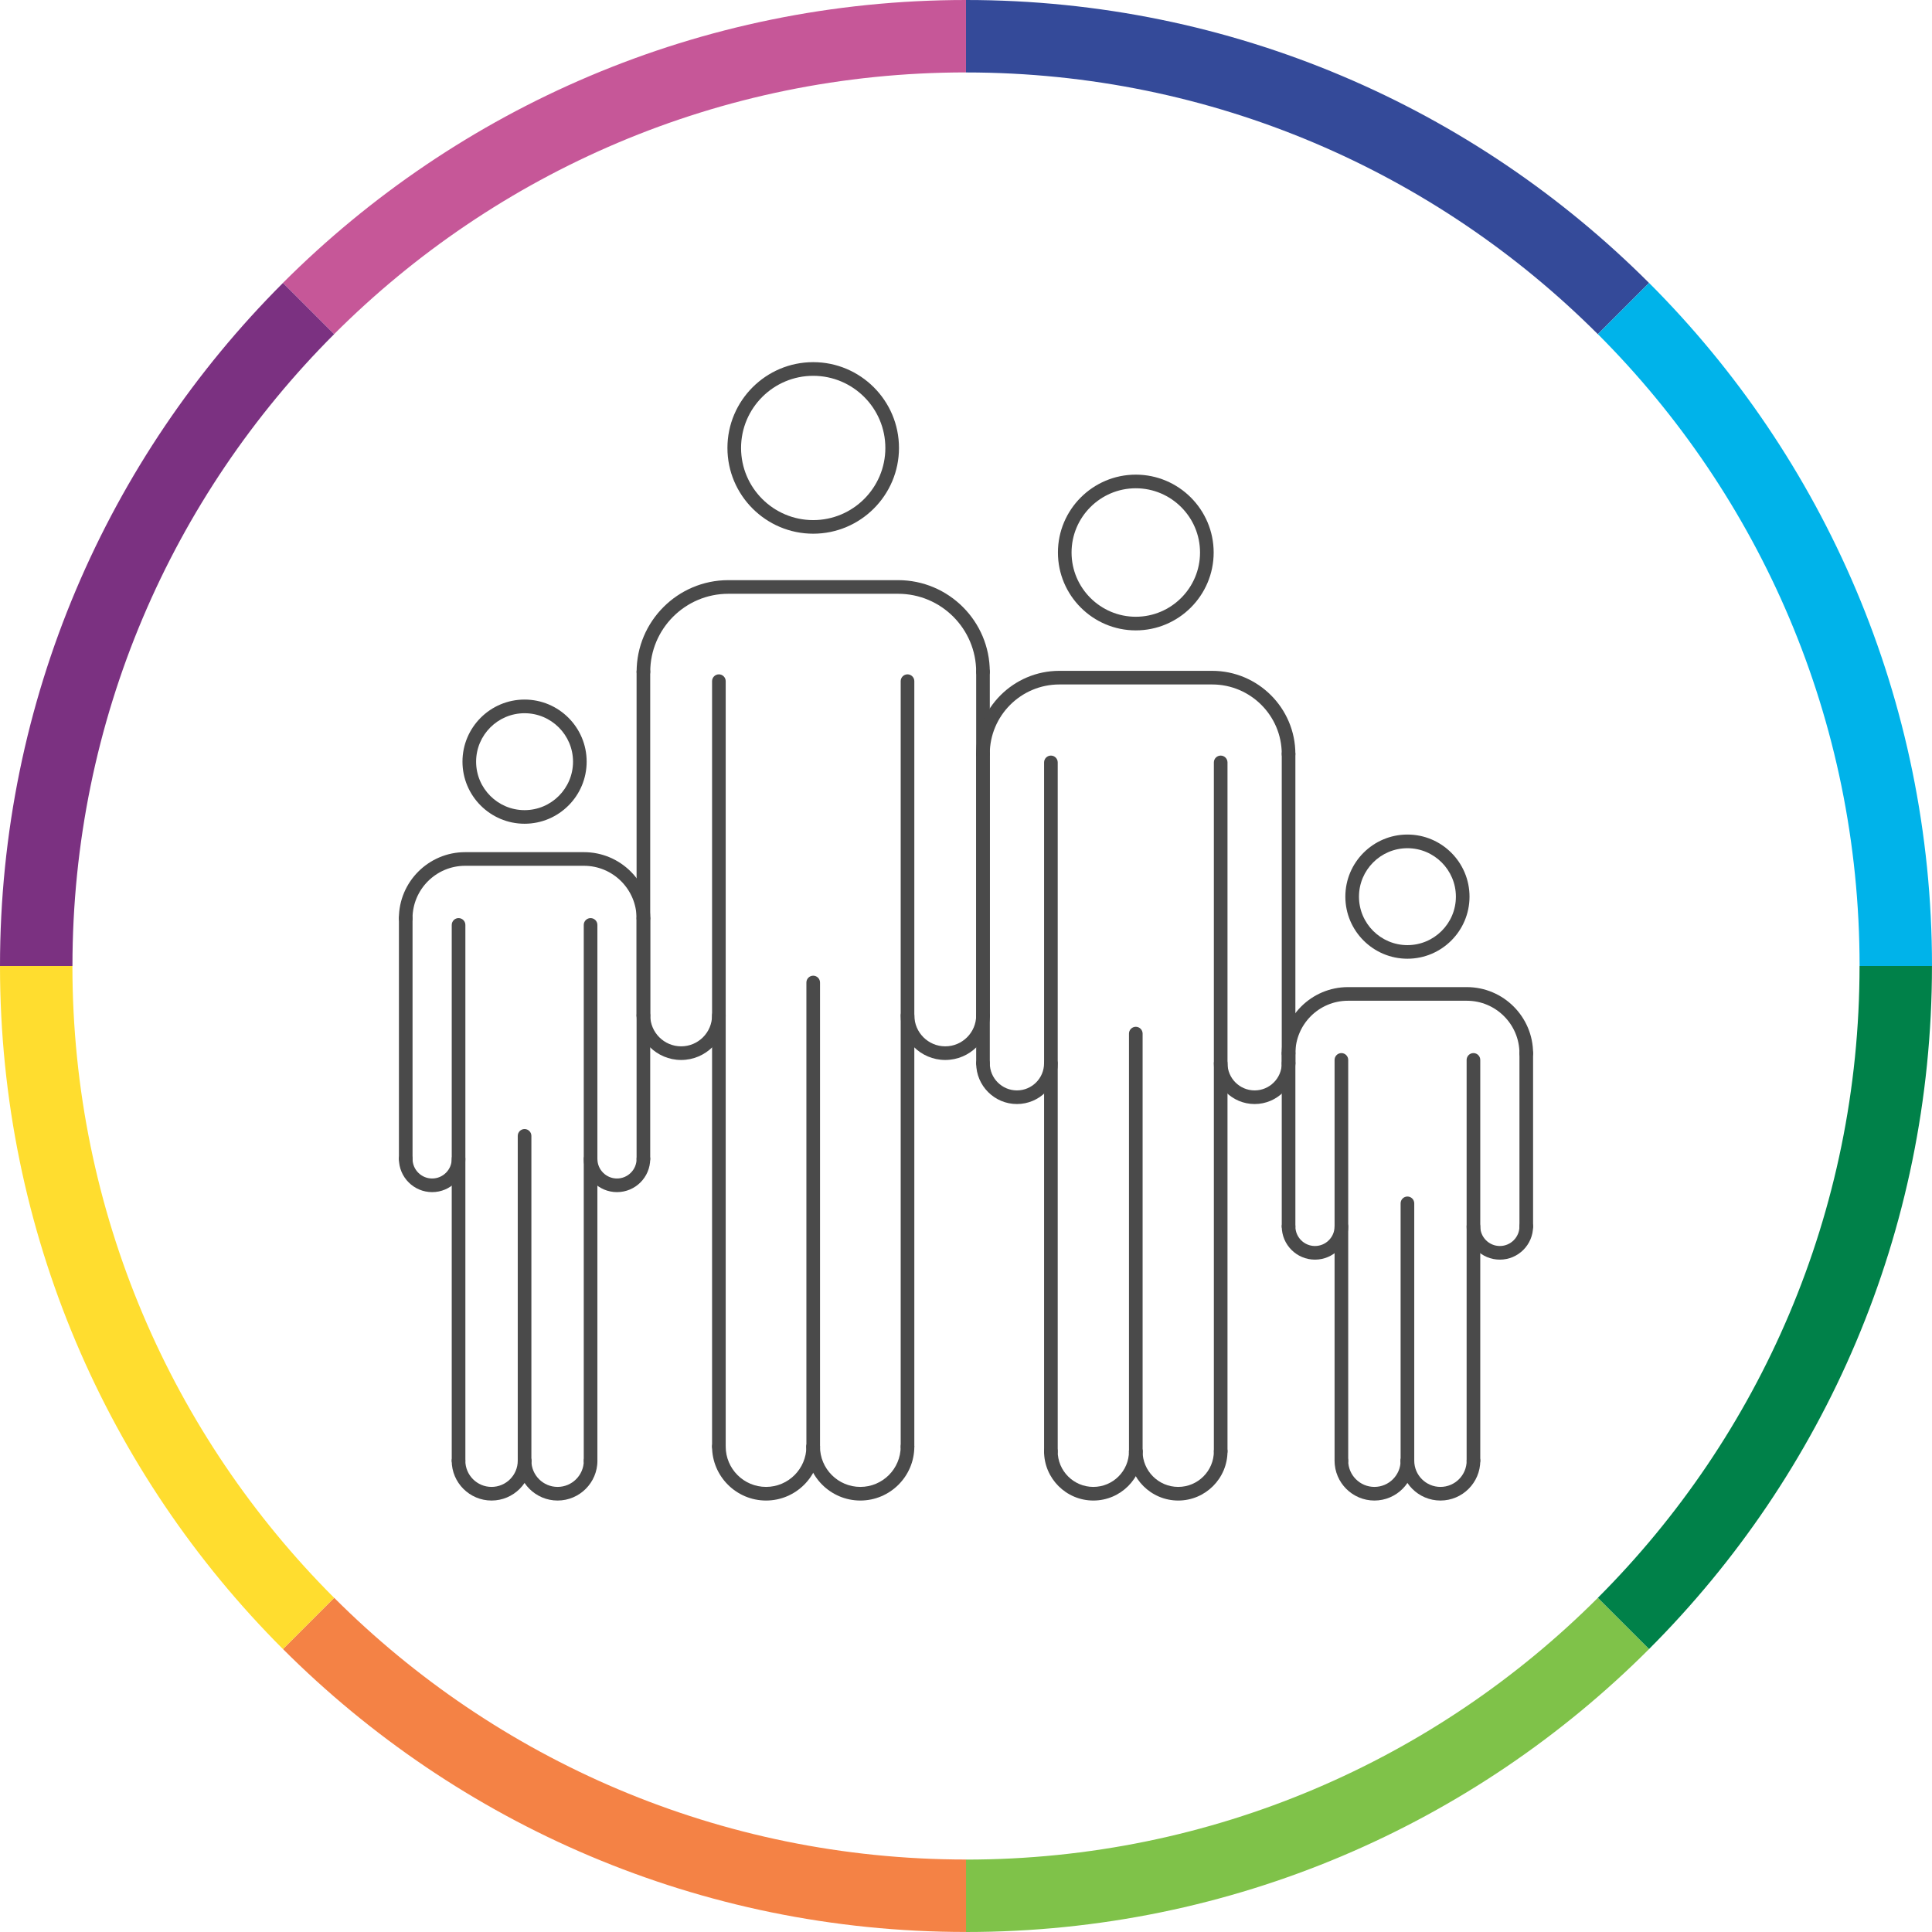 <?xml version="1.0" encoding="UTF-8"?><svg id="Lager_1" xmlns="http://www.w3.org/2000/svg" viewBox="0 0 566.93 566.93"><defs><style>.cls-1{fill:#00b3ea;}.cls-2{fill:#008149;}.cls-3{fill:#f48245;}.cls-4{fill:#ffdd2f;}.cls-5{fill:#c65798;}.cls-6{fill:#7fc249;}.cls-7{fill:#4a4a4a;}.cls-8{fill:#344a99;}.cls-9{fill:#7b3181;}</style></defs><g><g><path class="cls-7" d="m238.63,156.61c-13.88,0-25.17-11.29-25.17-25.17s11.29-25.17,25.17-25.17,25.17,11.29,25.17,25.17-11.29,25.17-25.17,25.17Zm0-46.33c-11.67,0-21.17,9.5-21.17,21.17s9.49,21.17,21.17,21.17,21.17-9.49,21.17-21.17-9.5-21.17-21.17-21.17Z"/><path class="cls-7" d="m210.95,426.48c-1.1,0-2-.9-2-2v-224.6c0-1.1.9-2,2-2s2,.9,2,2v224.6c0,1.1-.9,2-2,2Z"/><path class="cls-7" d="m238.63,426.48c-1.1,0-2-.9-2-2v-136.17c0-1.1.9-2,2-2s2,.9,2,2v136.17c0,1.1-.9,2-2,2Z"/><path class="cls-7" d="m224.79,440.32c-8.73,0-15.84-7.11-15.84-15.84,0-1.1.9-2,2-2s2,.9,2,2c0,6.53,5.31,11.84,11.84,11.84s11.84-5.31,11.84-11.84c0-1.1.9-2,2-2s2,.9,2,2c0,8.73-7.11,15.84-15.84,15.84Z"/><path class="cls-7" d="m252.46,440.32c-8.73,0-15.84-7.11-15.84-15.84,0-1.1.9-2,2-2s2,.9,2,2c0,6.53,5.31,11.84,11.84,11.84s11.84-5.31,11.84-11.84c0-1.1.9-2,2-2s2,.9,2,2c0,8.73-7.11,15.84-15.84,15.84Z"/><path class="cls-7" d="m188.8,299.97c-1.1,0-2-.9-2-2v-100.85c0-1.1.9-2,2-2s2,.9,2,2v100.85c0,1.1-.9,2-2,2Z"/><path class="cls-7" d="m199.88,311.04c-7.21,0-13.07-5.86-13.07-13.07,0-1.1.9-2,2-2s2,.9,2,2c0,5,4.07,9.07,9.07,9.07s9.07-4.07,9.07-9.07c0-1.1.9-2,2-2s2,.9,2,2c0,7.21-5.86,13.07-13.07,13.07Z"/><path class="cls-7" d="m288.45,299.97c-1.1,0-2-.9-2-2v-100.85c0-1.1.9-2,2-2s2,.9,2,2v100.85c0,1.1-.9,2-2,2Z"/><path class="cls-7" d="m277.38,311.04c-7.21,0-13.07-5.86-13.07-13.07,0-1.1.9-2,2-2s2,.9,2,2c0,5,4.07,9.07,9.07,9.07s9.07-4.07,9.07-9.07c0-1.1.9-2,2-2s2,.9,2,2c0,7.21-5.86,13.07-13.07,13.07Z"/><path class="cls-7" d="m266.3,426.48c-1.1,0-2-.9-2-2v-224.6c0-1.1.9-2,2-2s2,.9,2,2v224.6c0,1.1-.9,2-2,2Z"/><path class="cls-7" d="m288.45,199.15c-1.1,0-2-.9-2-2,0-12.63-10.28-22.91-22.91-22.91h-49.82c-12.63,0-22.91,10.28-22.91,22.91,0,1.1-.9,2-2,2s-2-.9-2-2c0-14.84,12.07-26.91,26.91-26.91h49.82c14.84,0,26.91,12.07,26.91,26.91,0,1.1-.9,2-2,2Z"/></g><g><path class="cls-7" d="m333.29,184.98c-12.6,0-22.85-10.25-22.85-22.85s10.25-22.85,22.85-22.85,22.85,10.25,22.85,22.85-10.25,22.85-22.85,22.85Zm0-41.7c-10.39,0-18.85,8.46-18.85,18.85s8.46,18.85,18.85,18.85,18.85-8.46,18.85-18.85-8.46-18.85-18.85-18.85Z"/><path class="cls-7" d="m308.38,427.86c-1.1,0-2-.9-2-2v-202.14c0-1.1.9-2,2-2s2,.9,2,2v202.14c0,1.1-.9,2-2,2Z"/><path class="cls-7" d="m333.29,427.86c-1.1,0-2-.9-2-2v-122.56c0-1.1.9-2,2-2s2,.9,2,2v122.56c0,1.1-.9,2-2,2Z"/><path class="cls-7" d="m320.83,440.32c-7.97,0-14.46-6.48-14.46-14.46,0-1.1.9-2,2-2s2,.9,2,2c0,5.77,4.69,10.46,10.46,10.46s10.46-4.69,10.46-10.46c0-1.1.9-2,2-2s2,.9,2,2c0,7.97-6.48,14.46-14.46,14.46Z"/><path class="cls-7" d="m345.74,440.32c-7.97,0-14.46-6.48-14.46-14.46,0-1.1.9-2,2-2s2,.9,2,2c0,5.77,4.69,10.46,10.46,10.46s10.46-4.69,10.46-10.46c0-1.1.9-2,2-2s2,.9,2,2c0,7.97-6.48,14.46-14.46,14.46Z"/><path class="cls-7" d="m288.45,314c-1.1,0-2-.9-2-2v-90.76c0-1.1.9-2,2-2s2,.9,2,2v90.76c0,1.1-.9,2-2,2Z"/><path class="cls-7" d="m298.41,323.97c-6.6,0-11.96-5.37-11.96-11.96,0-1.1.9-2,2-2s2,.9,2,2c0,4.39,3.57,7.96,7.96,7.96s7.96-3.57,7.96-7.96c0-1.1.9-2,2-2s2,.9,2,2c0,6.6-5.37,11.96-11.96,11.96Z"/><path class="cls-7" d="m378.12,314c-1.1,0-2-.9-2-2v-90.76c0-1.1.9-2,2-2s2,.9,2,2v90.76c0,1.1-.9,2-2,2Z"/><path class="cls-7" d="m368.16,323.97c-6.6,0-11.96-5.37-11.96-11.96,0-1.1.9-2,2-2s2,.9,2,2c0,4.39,3.57,7.96,7.96,7.96s7.96-3.57,7.96-7.96c0-1.1.9-2,2-2s2,.9,2,2c0,6.6-5.37,11.96-11.96,11.96Z"/><path class="cls-7" d="m358.2,427.86c-1.1,0-2-.9-2-2v-202.14c0-1.1.9-2,2-2s2,.9,2,2v202.14c0,1.1-.9,2-2,2Z"/><path class="cls-7" d="m378.12,223.27c-1.1,0-2-.9-2-2,0-11.26-9.16-20.42-20.42-20.42h-44.84c-11.26,0-20.42,9.16-20.42,20.42,0,1.1-.9,2-2,2s-2-.9-2-2c0-13.46,10.95-24.42,24.42-24.42h44.84c13.46,0,24.42,10.95,24.42,24.42,0,1.1-.9,2-2,2Z"/></g><g><path class="cls-7" d="m153.93,241.72c-10.04,0-18.22-8.17-18.22-18.22s8.17-18.22,18.22-18.22,18.22,8.17,18.22,18.22-8.17,18.22-18.22,18.22Zm0-32.43c-7.84,0-14.22,6.38-14.22,14.22s6.38,14.22,14.22,14.22,14.22-6.38,14.22-14.22-6.38-14.22-14.22-14.22Z"/><path class="cls-7" d="m134.56,430.63c-1.1,0-2-.9-2-2v-157.22c0-1.1.9-2,2-2s2,.9,2,2v157.22c0,1.1-.9,2-2,2Z"/><path class="cls-7" d="m153.93,430.63c-1.1,0-2-.9-2-2v-95.32c0-1.1.9-2,2-2s2,.9,2,2v95.32c0,1.1-.9,2-2,2Z"/><path class="cls-7" d="m144.24,440.32c-6.44,0-11.69-5.24-11.69-11.69,0-1.1.9-2,2-2s2,.9,2,2c0,4.24,3.45,7.69,7.69,7.69s7.69-3.45,7.69-7.69c0-1.1.9-2,2-2s2,.9,2,2c0,6.44-5.24,11.69-11.69,11.69Z"/><path class="cls-7" d="m163.62,440.32c-6.44,0-11.69-5.24-11.69-11.69,0-1.1.9-2,2-2s2,.9,2,2c0,4.24,3.45,7.69,7.69,7.69s7.69-3.45,7.69-7.69c0-1.1.9-2,2-2s2,.9,2,2c0,6.44-5.24,11.69-11.69,11.69Z"/><path class="cls-7" d="m119.06,342.07c-1.1,0-2-.9-2-2v-70.59c0-1.1.9-2,2-2s2,.9,2,2v70.59c0,1.1-.9,2-2,2Z"/><path class="cls-7" d="m126.81,349.82c-5.38,0-9.75-4.37-9.75-9.75,0-1.1.9-2,2-2s2,.9,2,2c0,3.17,2.58,5.75,5.75,5.75s5.75-2.58,5.75-5.75c0-1.1.9-2,2-2s2,.9,2,2c0,5.38-4.37,9.75-9.75,9.75Z"/><path class="cls-7" d="m188.8,342.07c-1.1,0-2-.9-2-2v-70.59c0-1.1.9-2,2-2s2,.9,2,2v70.59c0,1.1-.9,2-2,2Z"/><path class="cls-7" d="m181.05,349.82c-5.38,0-9.75-4.37-9.75-9.75,0-1.1.9-2,2-2s2,.9,2,2c0,3.17,2.58,5.75,5.75,5.75s5.75-2.58,5.75-5.75c0-1.1.9-2,2-2s2,.9,2,2c0,5.38-4.37,9.75-9.75,9.75Z"/><path class="cls-7" d="m173.3,430.63c-1.1,0-2-.9-2-2v-157.22c0-1.1.9-2,2-2s2,.9,2,2v157.22c0,1.1-.9,2-2,2Z"/><path class="cls-7" d="m188.8,271.5c-1.1,0-2-.9-2-2,0-8.51-6.93-15.44-15.44-15.44h-34.87c-8.51,0-15.44,6.93-15.44,15.44,0,1.1-.9,2-2,2s-2-.9-2-2c0-10.72,8.72-19.44,19.44-19.44h34.87c10.72,0,19.44,8.72,19.44,19.44,0,1.1-.9,2-2,2Z"/></g><g><path class="cls-7" d="m413,281.33c-10.04,0-18.22-8.17-18.22-18.22s8.17-18.22,18.22-18.22,18.22,8.17,18.22,18.22-8.17,18.22-18.22,18.22Zm0-32.43c-7.84,0-14.22,6.38-14.22,14.22s6.38,14.22,14.22,14.22,14.22-6.38,14.22-14.22-6.38-14.22-14.22-14.22Z"/><path class="cls-7" d="m393.62,430.63c-1.1,0-2-.9-2-2v-117.61c0-1.1.9-2,2-2s2,.9,2,2v117.61c0,1.1-.9,2-2,2Z"/><path class="cls-7" d="m413,430.63c-1.1,0-2-.9-2-2v-75.52c0-1.1.9-2,2-2s2,.9,2,2v75.52c0,1.1-.9,2-2,2Z"/><path class="cls-7" d="m403.31,440.32c-6.44,0-11.69-5.24-11.69-11.69,0-1.1.9-2,2-2s2,.9,2,2c0,4.24,3.45,7.69,7.69,7.69s7.69-3.45,7.69-7.69c0-1.1.9-2,2-2s2,.9,2,2c0,6.44-5.24,11.69-11.69,11.69Z"/><path class="cls-7" d="m422.69,440.32c-6.44,0-11.69-5.24-11.69-11.69,0-1.1.9-2,2-2s2,.9,2,2c0,4.24,3.45,7.69,7.69,7.69s7.69-3.45,7.69-7.69c0-1.1.9-2,2-2s2,.9,2,2c0,6.44-5.24,11.69-11.69,11.69Z"/><path class="cls-7" d="m378.12,361.88c-1.1,0-2-.9-2-2v-50.79c0-1.1.9-2,2-2s2,.9,2,2v50.79c0,1.1-.9,2-2,2Z"/><path class="cls-7" d="m385.87,369.63c-5.38,0-9.75-4.37-9.75-9.75,0-1.1.9-2,2-2s2,.9,2,2c0,3.17,2.58,5.75,5.75,5.75s5.75-2.58,5.75-5.75c0-1.1.9-2,2-2s2,.9,2,2c0,5.38-4.37,9.75-9.75,9.75Z"/><path class="cls-7" d="m447.87,361.88c-1.1,0-2-.9-2-2v-50.79c0-1.1.9-2,2-2s2,.9,2,2v50.79c0,1.1-.9,2-2,2Z"/><path class="cls-7" d="m440.12,369.63c-5.38,0-9.75-4.37-9.75-9.75,0-1.1.9-2,2-2s2,.9,2,2c0,3.17,2.58,5.75,5.75,5.75s5.75-2.58,5.75-5.75c0-1.1.9-2,2-2s2,.9,2,2c0,5.38-4.37,9.75-9.75,9.75Z"/><path class="cls-7" d="m432.37,430.63c-1.1,0-2-.9-2-2v-117.61c0-1.1.9-2,2-2s2,.9,2,2v117.61c0,1.1-.9,2-2,2Z"/><path class="cls-7" d="m447.87,311.1c-1.1,0-2-.9-2-2,0-8.51-6.93-15.44-15.44-15.44h-34.87c-8.51,0-15.44,6.93-15.44,15.44,0,1.1-.9,2-2,2s-2-.9-2-2c0-10.72,8.72-19.44,19.44-19.44h34.87c10.72,0,19.44,8.72,19.44,19.44,0,1.1-.9,2-2,2Z"/></g></g><g><path class="cls-8" d="m468.87,98.06l15.03-15.03C432.61,31.73,361.74,0,283.46,0v21.26c72.41,0,137.96,29.35,185.41,76.8Z"/><path class="cls-1" d="m545.67,283.46h21.26c0-78.28-31.73-149.14-83.02-200.44l-15.03,15.03c47.45,47.45,76.8,113,76.8,185.41Z"/><path class="cls-5" d="m283.46,21.26V0c-78.28,0-149.14,31.73-200.44,83.02l15.03,15.03c47.45-47.45,113-76.8,185.41-76.8Z"/><path class="cls-9" d="m98.06,98.06l-15.03-15.03C31.73,134.32,0,205.19,0,283.46h21.26c0-72.41,29.35-137.96,76.8-185.41Z"/><path class="cls-6" d="m283.46,545.67v21.26c78.28,0,149.14-31.73,200.44-83.02l-15.03-15.03c-47.45,47.45-113,76.8-185.41,76.8Z"/><path class="cls-2" d="m545.67,283.46c0,72.41-29.35,137.96-76.8,185.41l15.03,15.03c51.3-51.3,83.02-122.16,83.02-200.44h-21.26Z"/><path class="cls-3" d="m98.06,468.87l-15.03,15.03c51.3,51.3,122.16,83.02,200.44,83.02v-21.26c-72.41,0-137.96-29.35-185.41-76.8Z"/><path class="cls-4" d="m21.26,283.46H0c0,78.28,31.73,149.14,83.02,200.44l15.03-15.03c-47.45-47.45-76.8-113-76.8-185.41Z"/></g></svg>